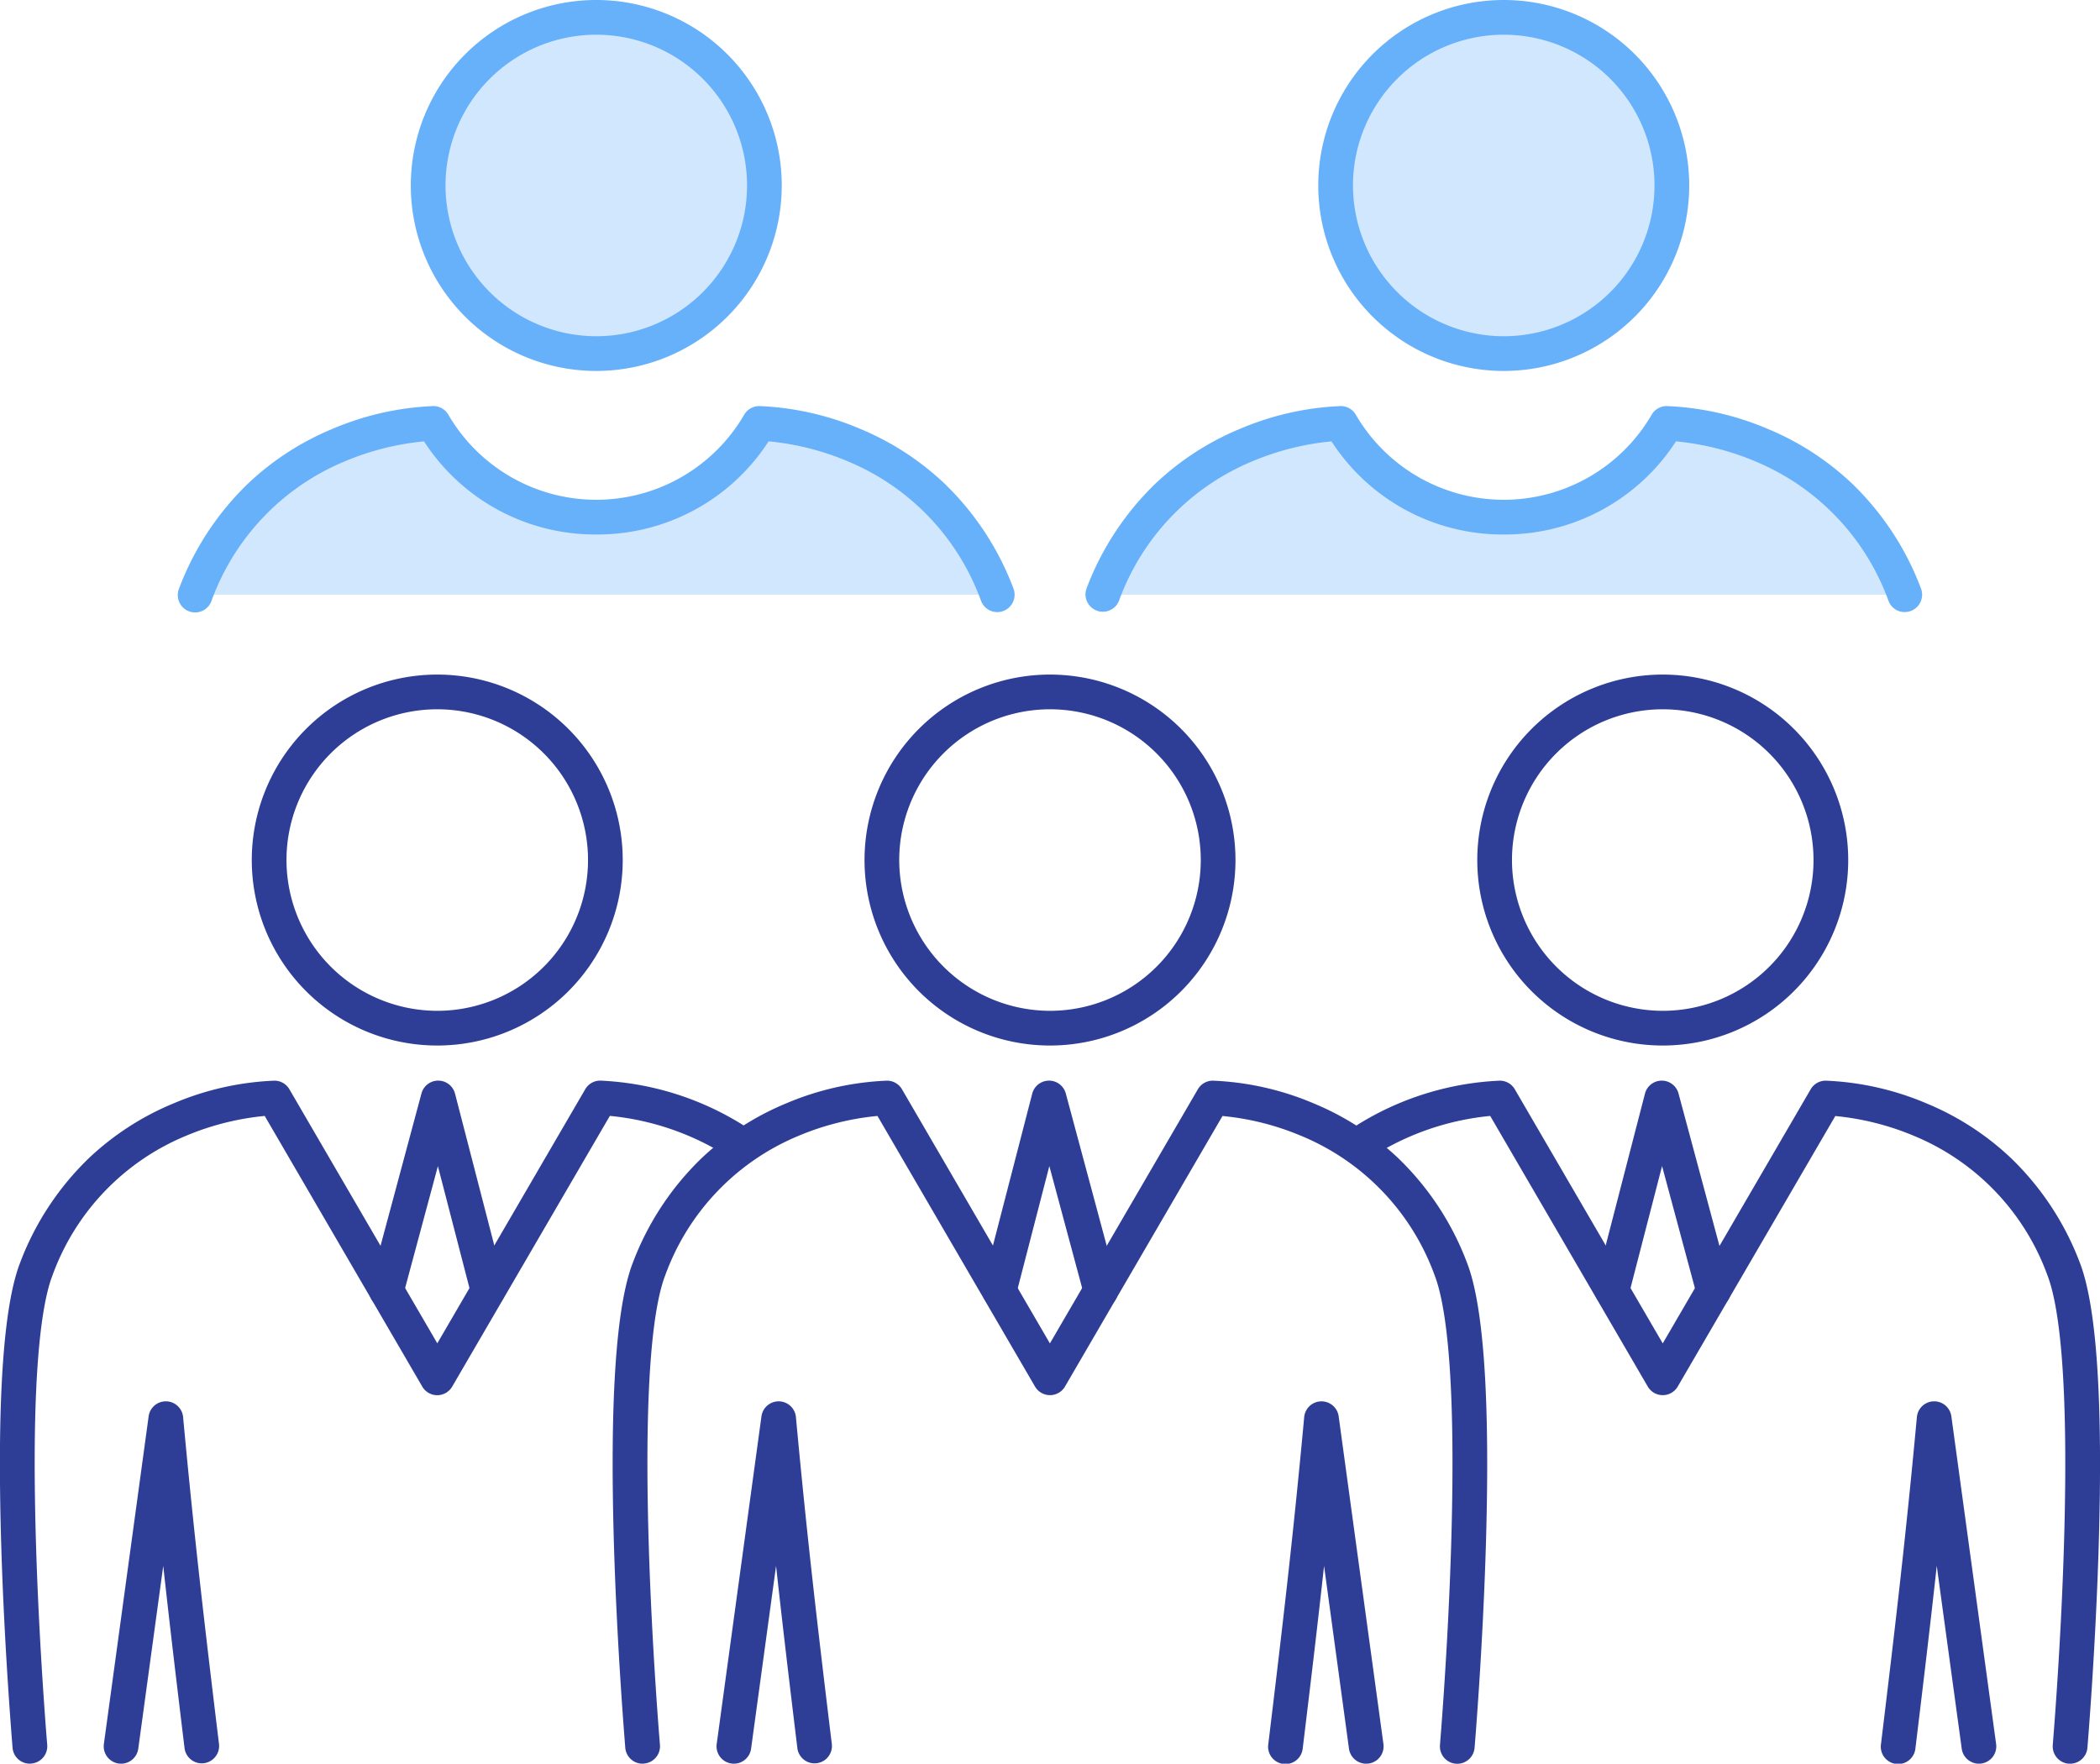 <svg xmlns="http://www.w3.org/2000/svg" xmlns:xlink="http://www.w3.org/1999/xlink" width="121.014" height="101.634" viewBox="0 0 121.014 101.634"><defs><clipPath id="a"><rect width="121.014" height="101.634" fill="none"/></clipPath></defs><g transform="translate(0 -19)"><g transform="translate(0 19)" clip-path="url(#a)"><circle cx="9.688" cy="9.688" r="9.688" transform="translate(24.673 1)" fill="#d1e7fe"/><path d="M9.688-1A10.688,10.688,0,0,1,20.376,9.688,10.688,10.688,0,0,1,9.688,20.376,10.688,10.688,0,0,1-1,9.688,10.688,10.688,0,0,1,9.688-1Zm0,19.376A8.688,8.688,0,1,0,1,9.688,8.7,8.7,0,0,0,9.688,18.376Z" transform="translate(24.673 1)" fill="#67b0fa"/><path d="M57.469,34.272A15.367,15.367,0,0,0,43.748,24.4a10.862,10.862,0,0,1-18.774,0,15.368,15.368,0,0,0-13.722,9.87" fill="#d1e7fe"/><path d="M57.469,35.272a1,1,0,0,1-.933-.64,13.777,13.777,0,0,0-7.744-8.074,15.378,15.378,0,0,0-4.5-1.126A11.737,11.737,0,0,1,34.361,30.8h0a11.736,11.736,0,0,1-9.925-5.366,15.5,15.5,0,0,0-4.577,1.155,13.781,13.781,0,0,0-7.674,8.044,1,1,0,1,1-1.865-.721,16.42,16.42,0,0,1,4-6.071,15.928,15.928,0,0,1,4.84-3.127A16.523,16.523,0,0,1,24.974,23.4a1,1,0,0,1,.864.5,9.862,9.862,0,0,0,17.046,0,1,1,0,0,1,.864-.5,16.522,16.522,0,0,1,5.815,1.311A15.926,15.926,0,0,1,54.4,27.84a16.418,16.418,0,0,1,4,6.071,1,1,0,0,1-.932,1.361Z" fill="#67b0fa"/><circle cx="9.688" cy="9.688" r="9.688" transform="translate(76.966 1)" fill="#d1e7fe"/><path d="M9.688-1A10.688,10.688,0,0,1,20.376,9.688,10.688,10.688,0,0,1,9.688,20.376,10.688,10.688,0,0,1-1,9.688,10.688,10.688,0,0,1,9.688-1Zm0,19.376A8.688,8.688,0,1,0,1,9.688,8.7,8.7,0,0,0,9.688,18.376Z" transform="translate(76.966 1)" fill="#67b0fa"/><path d="M109.762,34.272A15.367,15.367,0,0,0,96.041,24.4a10.862,10.862,0,0,1-18.774,0,15.368,15.368,0,0,0-13.722,9.87" fill="#d1e7fe"/><path d="M109.762,35.272a1,1,0,0,1-.933-.64,13.779,13.779,0,0,0-7.673-8.044,15.5,15.5,0,0,0-4.577-1.155A11.738,11.738,0,0,1,86.654,30.8h0a11.736,11.736,0,0,1-9.925-5.366,15.5,15.5,0,0,0-4.577,1.155,13.781,13.781,0,0,0-7.674,8.044,1,1,0,0,1-1.865-.721,16.42,16.42,0,0,1,4-6.071,15.928,15.928,0,0,1,4.84-3.127A16.523,16.523,0,0,1,77.267,23.4a1,1,0,0,1,.864.5,9.862,9.862,0,0,0,17.046,0,1,1,0,0,1,.864-.5,16.522,16.522,0,0,1,5.815,1.311,15.926,15.926,0,0,1,4.84,3.127,16.417,16.417,0,0,1,4,6.071,1,1,0,0,1-.932,1.361Z" fill="#67b0fa"/><path d="M9.688-1A10.688,10.688,0,0,1,20.376,9.688,10.688,10.688,0,0,1,9.688,20.376,10.688,10.688,0,0,1-1,9.688,10.688,10.688,0,0,1,9.688-1Zm0,19.376A8.688,8.688,0,1,0,1,9.688,8.7,8.7,0,0,0,9.688,18.376Z" transform="translate(50.819 39.873)" fill="#2e3e96"/><path d="M42.287,101.634A1,1,0,0,1,41.3,100.5l2.579-18.88a1,1,0,0,1,1.987.043c.641,6.949,1.289,12.421,2.07,18.851a1,1,0,0,1-1.985.241c-.445-3.667-.847-7.023-1.23-10.519l-1.439,10.534A1,1,0,0,1,42.287,101.634Z" fill="#2e3e96"/><path d="M37.032,101.634a1,1,0,0,1-1-.915c0-.055-.467-5.53-.651-11.64-.25-8.3.113-13.781,1.079-16.294a16.419,16.419,0,0,1,4-6.073,15.927,15.927,0,0,1,4.84-3.127,16.525,16.525,0,0,1,5.815-1.311,1,1,0,0,1,.864.5l8.523,14.64,8.523-14.64a1,1,0,0,1,.864-.5,16.522,16.522,0,0,1,5.815,1.311,15.926,15.926,0,0,1,4.84,3.127,16.418,16.418,0,0,1,4,6.071c.967,2.515,1.33,8,1.08,16.3-.184,6.109-.646,11.585-.651,11.64a1,1,0,0,1-1.993-.17c0-.054.463-5.483.645-11.539.3-10-.349-13.951-.947-15.507a13.775,13.775,0,0,0-7.744-8.072,15.388,15.388,0,0,0-4.487-1.125L61.371,79.9a1,1,0,0,1-1.728,0L50.564,64.307A15.506,15.506,0,0,0,46,65.46,13.779,13.779,0,0,0,38.331,73.5c-.6,1.555-1.248,5.51-.946,15.514.183,6.055.64,11.476.645,11.53a1,1,0,0,1-.912,1.081C37.089,101.633,37.06,101.634,37.032,101.634Z" fill="#2e3e96"/><path d="M78.726,101.634a1,1,0,0,1-.99-.865L76.3,90.236c-.383,3.5-.785,6.852-1.23,10.519a1,1,0,1,1-1.985-.241c.78-6.431,1.429-11.9,2.07-18.851a1,1,0,0,1,1.987-.043l2.579,18.88a1,1,0,0,1-.855,1.126A1.012,1.012,0,0,1,78.726,101.634Z" fill="#2e3e96"/><path d="M63.434,75.372a1,1,0,0,1-.965-.741l-2-7.436-1.921,7.427a1,1,0,0,1-1.936-.5l2.871-11.1a1,1,0,0,1,1.934-.009l2.983,11.1a1,1,0,0,1-.966,1.26Z" fill="#2e3e96"/><path d="M9.688-1A10.688,10.688,0,0,1,20.376,9.688,10.688,10.688,0,0,1,9.688,20.376,10.688,10.688,0,0,1-1,9.688,10.688,10.688,0,0,1,9.688-1Zm0,19.376A8.688,8.688,0,1,0,1,9.688,8.7,8.7,0,0,0,9.688,18.376Z" transform="translate(86.129 39.873)" fill="#2e3e96"/><path d="M119.291,101.634q-.043,0-.086,0a1,1,0,0,1-.912-1.081c0-.054.463-5.483.645-11.539.3-10-.349-13.951-.947-15.507a13.778,13.778,0,0,0-7.672-8.042,15.5,15.5,0,0,0-4.559-1.153L96.681,79.9a1,1,0,0,1-1.728,0L85.874,64.307a15.412,15.412,0,0,0-6.615,2.223,1,1,0,0,1-1.064-1.693,16.909,16.909,0,0,1,8.235-2.563,1,1,0,0,1,.864.5l8.523,14.64,8.523-14.64a1,1,0,0,1,.864-.5,16.522,16.522,0,0,1,5.815,1.311,15.926,15.926,0,0,1,4.84,3.127,16.418,16.418,0,0,1,4,6.071c.967,2.515,1.33,8,1.08,16.3-.184,6.109-.646,11.585-.651,11.64A1,1,0,0,1,119.291,101.634Z" fill="#2e3e96"/><path d="M114.036,101.634a1,1,0,0,1-.99-.865l-1.439-10.534c-.383,3.5-.785,6.852-1.23,10.519a1,1,0,1,1-1.985-.241c.78-6.431,1.428-11.9,2.07-18.851a1,1,0,0,1,1.987-.043l2.579,18.88a1,1,0,0,1-.855,1.126A1.012,1.012,0,0,1,114.036,101.634Z" fill="#2e3e96"/><path d="M98.743,75.372a1,1,0,0,1-.965-.741l-2-7.436-1.921,7.427a1,1,0,0,1-1.936-.5l2.871-11.1a1,1,0,0,1,1.934-.009l2.982,11.1a1,1,0,0,1-.966,1.26Z" fill="#2e3e96"/><path d="M9.688-1A10.688,10.688,0,0,1,20.376,9.688,10.688,10.688,0,0,1,9.688,20.376,10.688,10.688,0,0,1-1,9.688,10.688,10.688,0,0,1,9.688-1Zm0,19.376A8.688,8.688,0,1,0,1,9.688,8.7,8.7,0,0,0,9.688,18.376Z" transform="translate(15.509 39.873)" fill="#2e3e96"/><path d="M1.723,101.634a1,1,0,0,1-1-.915c0-.055-.467-5.53-.651-11.64-.25-8.3.113-13.781,1.079-16.294a16.42,16.42,0,0,1,4-6.073A15.926,15.926,0,0,1,10,63.585a16.522,16.522,0,0,1,5.815-1.311,1,1,0,0,1,.864.5L25.2,77.41l8.523-14.639a1,1,0,0,1,.864-.5,16.909,16.909,0,0,1,8.235,2.563,1,1,0,0,1-1.064,1.693,15.411,15.411,0,0,0-6.615-2.223L26.06,79.9a1,1,0,0,1-.864.5h0a1,1,0,0,1-.864-.5L15.254,64.307a15.5,15.5,0,0,0-4.559,1.154A13.779,13.779,0,0,0,3.022,73.5c-.6,1.555-1.248,5.51-.946,15.514.183,6.055.64,11.476.645,11.53a1,1,0,0,1-.912,1.081C1.78,101.633,1.751,101.634,1.723,101.634Z" fill="#2e3e96"/><path d="M6.978,101.634a1,1,0,0,1-.992-1.135l2.579-18.88a1,1,0,0,1,1.987.043c.641,6.949,1.289,12.421,2.07,18.851a1,1,0,0,1-1.985.241c-.445-3.667-.847-7.023-1.23-10.519L7.968,100.769A1,1,0,0,1,6.978,101.634Z" fill="#2e3e96"/><path d="M22.271,75.372a1,1,0,0,1-.966-1.26l2.982-11.1a1,1,0,0,1,1.934.009l2.871,11.1a1,1,0,0,1-1.936.5L25.234,67.2l-2,7.436A1,1,0,0,1,22.271,75.372Z" fill="#2e3e96"/></g></g></svg>